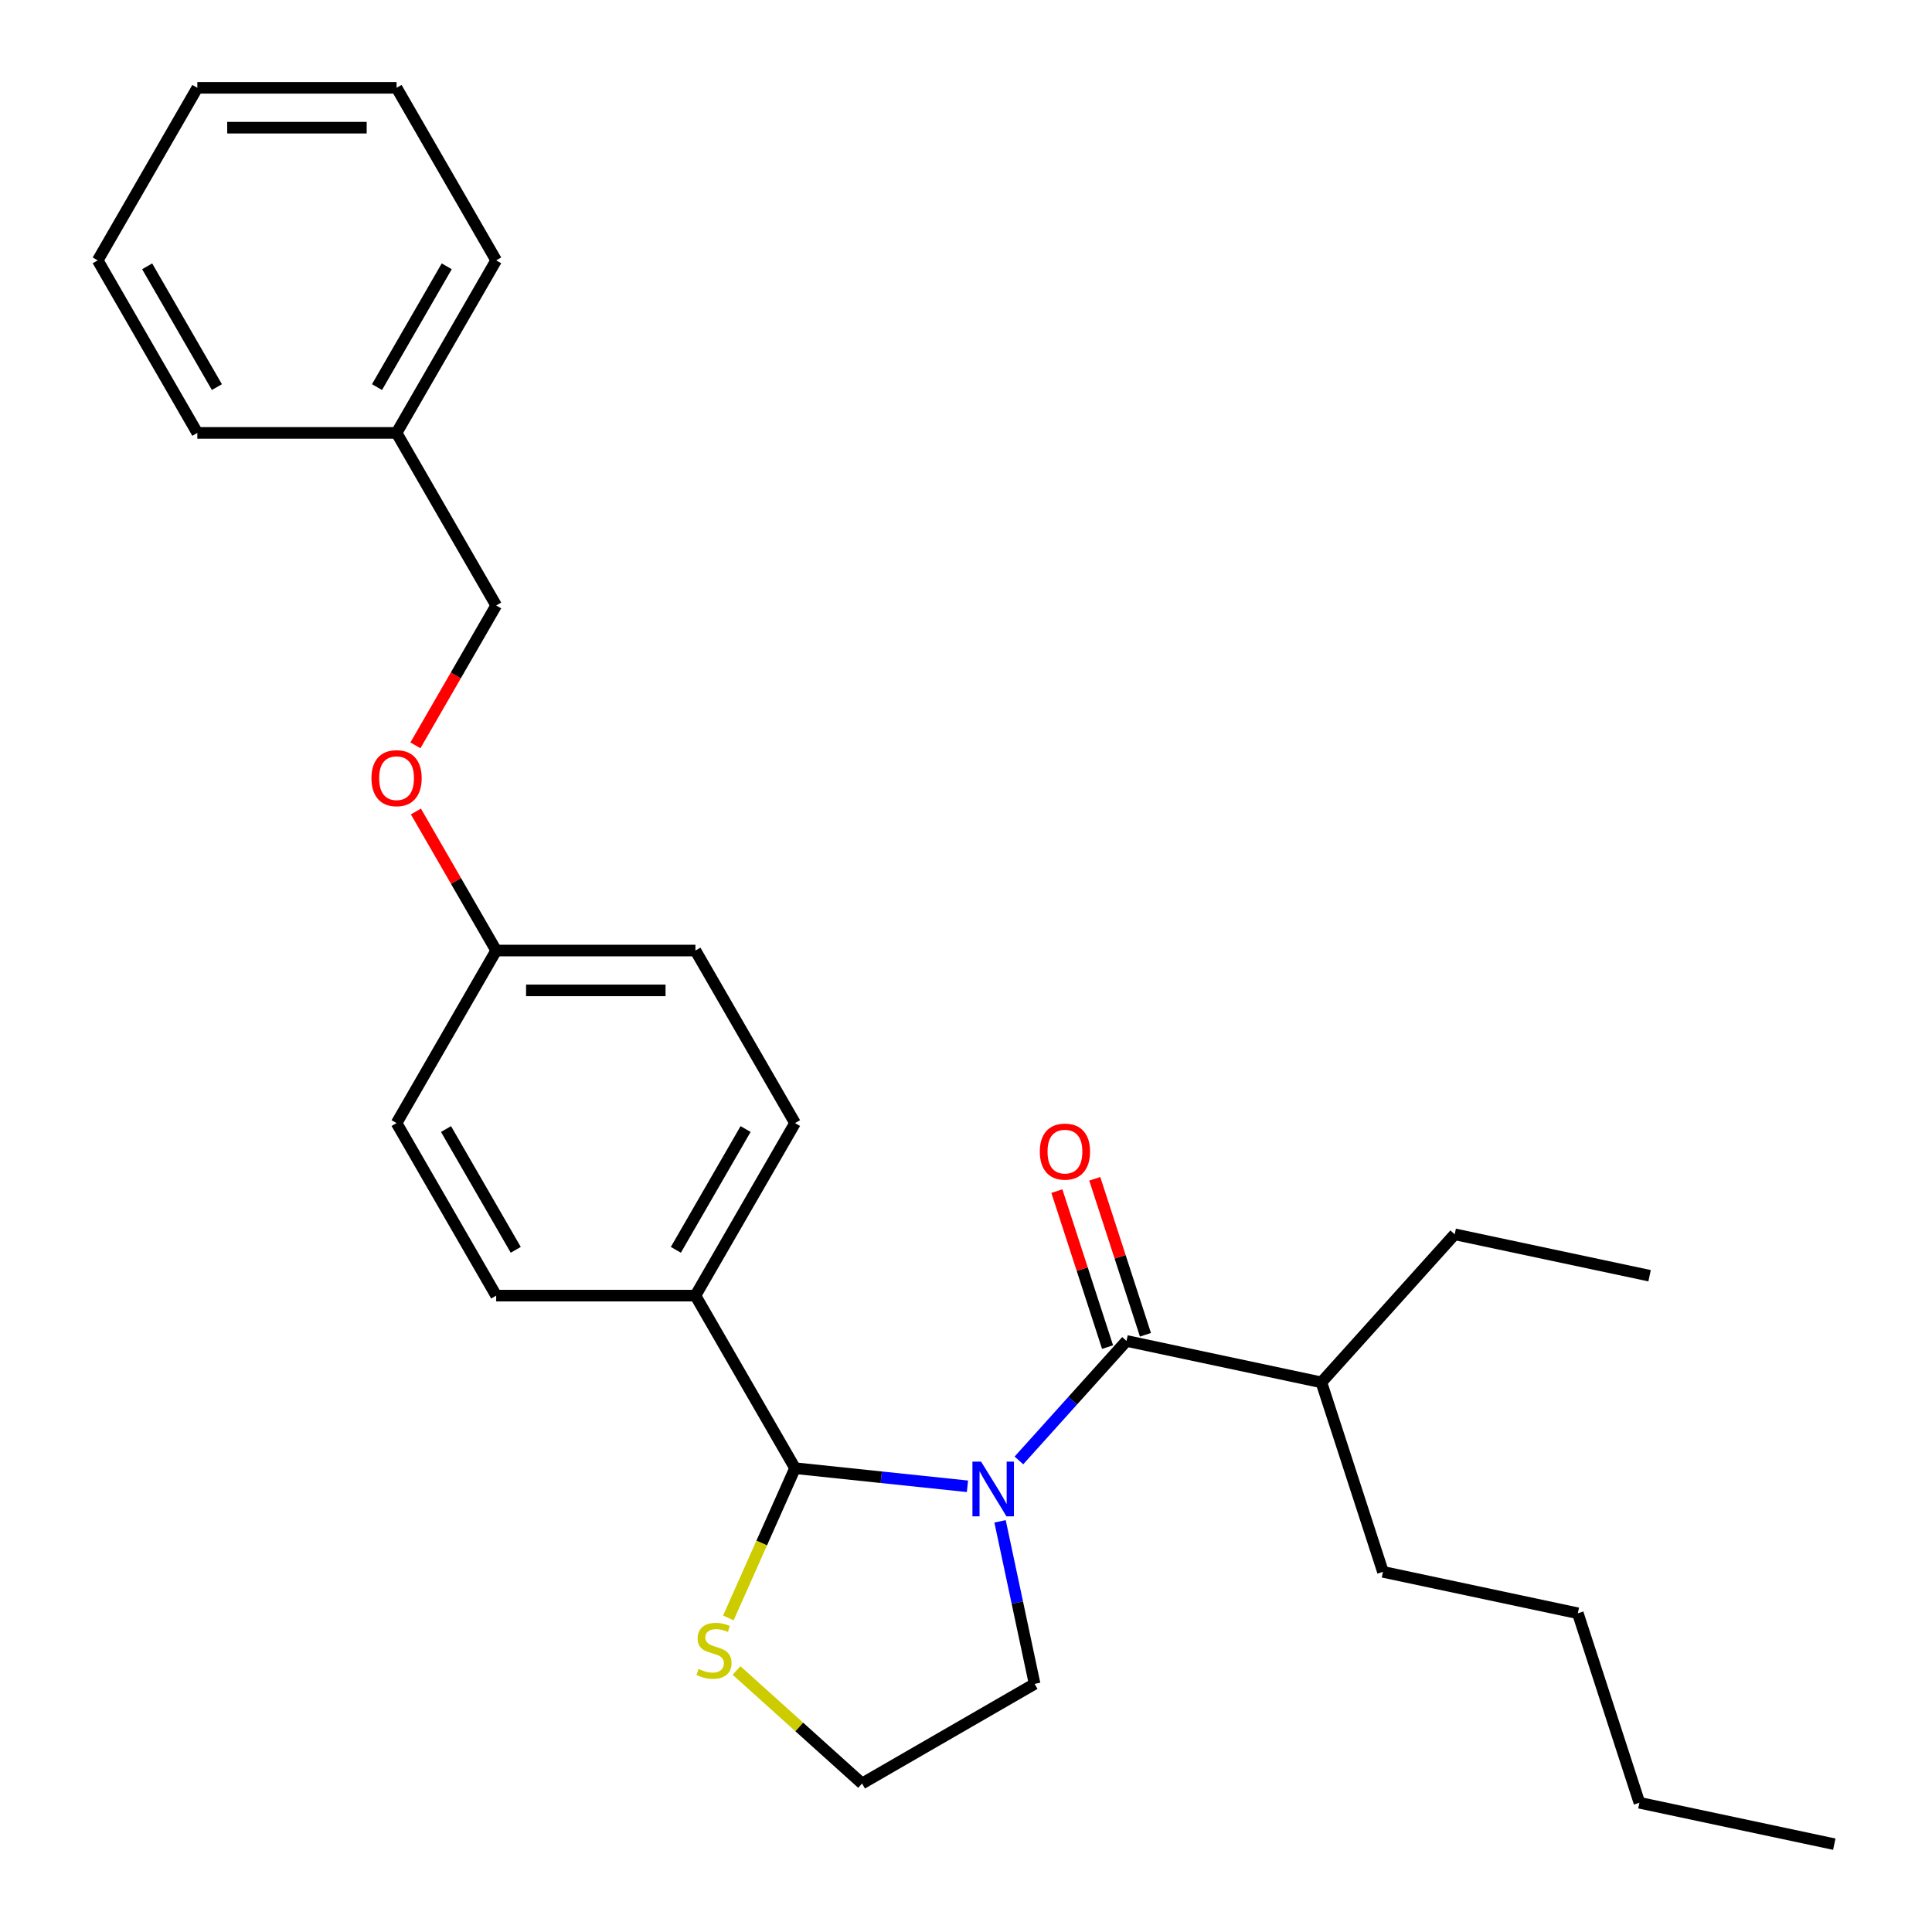 <?xml version='1.0' encoding='iso-8859-1'?>
<svg version='1.1' baseProfile='full'
              xmlns='http://www.w3.org/2000/svg'
                      xmlns:rdkit='http://www.rdkit.org/xml'
                      xmlns:xlink='http://www.w3.org/1999/xlink'
                  xml:space='preserve'
width='1000px' height='1000px' viewBox='0 0 1000 1000'>
<!-- END OF HEADER -->
<rect style='opacity:1.0;fill:#FFFFFF;stroke:none' width='1000' height='1000' x='0' y='0'> </rect>
<path class='bond-0' d='M 527.39,755.913 L 555.233,724.99' style='fill:none;fill-rule:evenodd;stroke:#0000FF;stroke-width:6px;stroke-linecap:butt;stroke-linejoin:miter;stroke-opacity:1' />
<path class='bond-0' d='M 555.233,724.99 L 583.076,694.068' style='fill:none;fill-rule:evenodd;stroke:#000000;stroke-width:6px;stroke-linecap:butt;stroke-linejoin:miter;stroke-opacity:1' />
<path class='bond-1' d='M 500.754,769.305 L 456.133,764.615' style='fill:none;fill-rule:evenodd;stroke:#0000FF;stroke-width:6px;stroke-linecap:butt;stroke-linejoin:miter;stroke-opacity:1' />
<path class='bond-1' d='M 456.133,764.615 L 411.512,759.925' style='fill:none;fill-rule:evenodd;stroke:#000000;stroke-width:6px;stroke-linecap:butt;stroke-linejoin:miter;stroke-opacity:1' />
<path class='bond-6' d='M 517.63,787.442 L 526.571,829.509' style='fill:none;fill-rule:evenodd;stroke:#0000FF;stroke-width:6px;stroke-linecap:butt;stroke-linejoin:miter;stroke-opacity:1' />
<path class='bond-6' d='M 526.571,829.509 L 535.513,871.576' style='fill:none;fill-rule:evenodd;stroke:#000000;stroke-width:6px;stroke-linecap:butt;stroke-linejoin:miter;stroke-opacity:1' />
<path class='bond-4' d='M 592.884,690.881 L 579.767,650.511' style='fill:none;fill-rule:evenodd;stroke:#000000;stroke-width:6px;stroke-linecap:butt;stroke-linejoin:miter;stroke-opacity:1' />
<path class='bond-4' d='M 579.767,650.511 L 566.65,610.141' style='fill:none;fill-rule:evenodd;stroke:#FF0000;stroke-width:6px;stroke-linecap:butt;stroke-linejoin:miter;stroke-opacity:1' />
<path class='bond-4' d='M 573.268,697.254 L 560.151,656.885' style='fill:none;fill-rule:evenodd;stroke:#000000;stroke-width:6px;stroke-linecap:butt;stroke-linejoin:miter;stroke-opacity:1' />
<path class='bond-4' d='M 560.151,656.885 L 547.035,616.515' style='fill:none;fill-rule:evenodd;stroke:#FF0000;stroke-width:6px;stroke-linecap:butt;stroke-linejoin:miter;stroke-opacity:1' />
<path class='bond-5' d='M 583.076,694.068 L 683.948,715.508' style='fill:none;fill-rule:evenodd;stroke:#000000;stroke-width:6px;stroke-linecap:butt;stroke-linejoin:miter;stroke-opacity:1' />
<path class='bond-2' d='M 411.512,759.925 L 394.257,798.68' style='fill:none;fill-rule:evenodd;stroke:#000000;stroke-width:6px;stroke-linecap:butt;stroke-linejoin:miter;stroke-opacity:1' />
<path class='bond-2' d='M 394.257,798.68 L 377.002,837.436' style='fill:none;fill-rule:evenodd;stroke:#CCCC00;stroke-width:6px;stroke-linecap:butt;stroke-linejoin:miter;stroke-opacity:1' />
<path class='bond-3' d='M 411.512,759.925 L 359.95,670.616' style='fill:none;fill-rule:evenodd;stroke:#000000;stroke-width:6px;stroke-linecap:butt;stroke-linejoin:miter;stroke-opacity:1' />
<path class='bond-27' d='M 381.226,864.631 L 413.715,893.885' style='fill:none;fill-rule:evenodd;stroke:#CCCC00;stroke-width:6px;stroke-linecap:butt;stroke-linejoin:miter;stroke-opacity:1' />
<path class='bond-27' d='M 413.715,893.885 L 446.204,923.138' style='fill:none;fill-rule:evenodd;stroke:#000000;stroke-width:6px;stroke-linecap:butt;stroke-linejoin:miter;stroke-opacity:1' />
<path class='bond-7' d='M 359.95,670.616 L 411.512,581.307' style='fill:none;fill-rule:evenodd;stroke:#000000;stroke-width:6px;stroke-linecap:butt;stroke-linejoin:miter;stroke-opacity:1' />
<path class='bond-7' d='M 349.822,646.907 L 385.916,584.391' style='fill:none;fill-rule:evenodd;stroke:#000000;stroke-width:6px;stroke-linecap:butt;stroke-linejoin:miter;stroke-opacity:1' />
<path class='bond-8' d='M 359.95,670.616 L 256.825,670.616' style='fill:none;fill-rule:evenodd;stroke:#000000;stroke-width:6px;stroke-linecap:butt;stroke-linejoin:miter;stroke-opacity:1' />
<path class='bond-16' d='M 683.948,715.508 L 752.952,638.872' style='fill:none;fill-rule:evenodd;stroke:#000000;stroke-width:6px;stroke-linecap:butt;stroke-linejoin:miter;stroke-opacity:1' />
<path class='bond-17' d='M 683.948,715.508 L 715.815,813.586' style='fill:none;fill-rule:evenodd;stroke:#000000;stroke-width:6px;stroke-linecap:butt;stroke-linejoin:miter;stroke-opacity:1' />
<path class='bond-11' d='M 535.513,871.576 L 446.204,923.138' style='fill:none;fill-rule:evenodd;stroke:#000000;stroke-width:6px;stroke-linecap:butt;stroke-linejoin:miter;stroke-opacity:1' />
<path class='bond-13' d='M 411.512,581.307 L 359.95,491.998' style='fill:none;fill-rule:evenodd;stroke:#000000;stroke-width:6px;stroke-linecap:butt;stroke-linejoin:miter;stroke-opacity:1' />
<path class='bond-14' d='M 256.825,670.616 L 205.262,581.307' style='fill:none;fill-rule:evenodd;stroke:#000000;stroke-width:6px;stroke-linecap:butt;stroke-linejoin:miter;stroke-opacity:1' />
<path class='bond-14' d='M 266.952,646.907 L 230.858,584.391' style='fill:none;fill-rule:evenodd;stroke:#000000;stroke-width:6px;stroke-linecap:butt;stroke-linejoin:miter;stroke-opacity:1' />
<path class='bond-9' d='M 215.273,420.028 L 236.049,456.013' style='fill:none;fill-rule:evenodd;stroke:#FF0000;stroke-width:6px;stroke-linecap:butt;stroke-linejoin:miter;stroke-opacity:1' />
<path class='bond-9' d='M 236.049,456.013 L 256.825,491.998' style='fill:none;fill-rule:evenodd;stroke:#000000;stroke-width:6px;stroke-linecap:butt;stroke-linejoin:miter;stroke-opacity:1' />
<path class='bond-12' d='M 215.018,385.792 L 235.922,349.586' style='fill:none;fill-rule:evenodd;stroke:#FF0000;stroke-width:6px;stroke-linecap:butt;stroke-linejoin:miter;stroke-opacity:1' />
<path class='bond-12' d='M 235.922,349.586 L 256.825,313.381' style='fill:none;fill-rule:evenodd;stroke:#000000;stroke-width:6px;stroke-linecap:butt;stroke-linejoin:miter;stroke-opacity:1' />
<path class='bond-10' d='M 256.825,491.998 L 205.262,581.307' style='fill:none;fill-rule:evenodd;stroke:#000000;stroke-width:6px;stroke-linecap:butt;stroke-linejoin:miter;stroke-opacity:1' />
<path class='bond-28' d='M 256.825,491.998 L 359.95,491.998' style='fill:none;fill-rule:evenodd;stroke:#000000;stroke-width:6px;stroke-linecap:butt;stroke-linejoin:miter;stroke-opacity:1' />
<path class='bond-28' d='M 272.294,512.623 L 344.481,512.623' style='fill:none;fill-rule:evenodd;stroke:#000000;stroke-width:6px;stroke-linecap:butt;stroke-linejoin:miter;stroke-opacity:1' />
<path class='bond-15' d='M 256.825,313.381 L 205.262,224.072' style='fill:none;fill-rule:evenodd;stroke:#000000;stroke-width:6px;stroke-linecap:butt;stroke-linejoin:miter;stroke-opacity:1' />
<path class='bond-18' d='M 205.262,224.072 L 256.825,134.763' style='fill:none;fill-rule:evenodd;stroke:#000000;stroke-width:6px;stroke-linecap:butt;stroke-linejoin:miter;stroke-opacity:1' />
<path class='bond-18' d='M 195.135,200.363 L 231.229,137.847' style='fill:none;fill-rule:evenodd;stroke:#000000;stroke-width:6px;stroke-linecap:butt;stroke-linejoin:miter;stroke-opacity:1' />
<path class='bond-19' d='M 205.262,224.072 L 102.137,224.072' style='fill:none;fill-rule:evenodd;stroke:#000000;stroke-width:6px;stroke-linecap:butt;stroke-linejoin:miter;stroke-opacity:1' />
<path class='bond-22' d='M 752.952,638.872 L 853.823,660.313' style='fill:none;fill-rule:evenodd;stroke:#000000;stroke-width:6px;stroke-linecap:butt;stroke-linejoin:miter;stroke-opacity:1' />
<path class='bond-20' d='M 715.815,813.586 L 816.686,835.027' style='fill:none;fill-rule:evenodd;stroke:#000000;stroke-width:6px;stroke-linecap:butt;stroke-linejoin:miter;stroke-opacity:1' />
<path class='bond-25' d='M 256.825,134.763 L 205.262,45.455' style='fill:none;fill-rule:evenodd;stroke:#000000;stroke-width:6px;stroke-linecap:butt;stroke-linejoin:miter;stroke-opacity:1' />
<path class='bond-24' d='M 102.137,224.072 L 50.575,134.763' style='fill:none;fill-rule:evenodd;stroke:#000000;stroke-width:6px;stroke-linecap:butt;stroke-linejoin:miter;stroke-opacity:1' />
<path class='bond-24' d='M 112.265,200.363 L 76.171,137.847' style='fill:none;fill-rule:evenodd;stroke:#000000;stroke-width:6px;stroke-linecap:butt;stroke-linejoin:miter;stroke-opacity:1' />
<path class='bond-21' d='M 816.686,835.027 L 848.554,933.105' style='fill:none;fill-rule:evenodd;stroke:#000000;stroke-width:6px;stroke-linecap:butt;stroke-linejoin:miter;stroke-opacity:1' />
<path class='bond-23' d='M 848.554,933.105 L 949.425,954.545' style='fill:none;fill-rule:evenodd;stroke:#000000;stroke-width:6px;stroke-linecap:butt;stroke-linejoin:miter;stroke-opacity:1' />
<path class='bond-26' d='M 50.575,134.763 L 102.137,45.455' style='fill:none;fill-rule:evenodd;stroke:#000000;stroke-width:6px;stroke-linecap:butt;stroke-linejoin:miter;stroke-opacity:1' />
<path class='bond-29' d='M 205.262,45.455 L 102.137,45.455' style='fill:none;fill-rule:evenodd;stroke:#000000;stroke-width:6px;stroke-linecap:butt;stroke-linejoin:miter;stroke-opacity:1' />
<path class='bond-29' d='M 189.794,66.079 L 117.606,66.079' style='fill:none;fill-rule:evenodd;stroke:#000000;stroke-width:6px;stroke-linecap:butt;stroke-linejoin:miter;stroke-opacity:1' />
<path  class='atom-0' d='M 507.812 756.544
L 517.092 771.544
Q 518.012 773.024, 519.492 775.704
Q 520.972 778.384, 521.052 778.544
L 521.052 756.544
L 524.812 756.544
L 524.812 784.864
L 520.932 784.864
L 510.972 768.464
Q 509.812 766.544, 508.572 764.344
Q 507.372 762.144, 507.012 761.464
L 507.012 784.864
L 503.332 784.864
L 503.332 756.544
L 507.812 756.544
' fill='#0000FF'/>
<path  class='atom-3' d='M 361.567 863.854
Q 361.887 863.974, 363.207 864.534
Q 364.527 865.094, 365.967 865.454
Q 367.447 865.774, 368.887 865.774
Q 371.567 865.774, 373.127 864.494
Q 374.687 863.174, 374.687 860.894
Q 374.687 859.334, 373.887 858.374
Q 373.127 857.414, 371.927 856.894
Q 370.727 856.374, 368.727 855.774
Q 366.207 855.014, 364.687 854.294
Q 363.207 853.574, 362.127 852.054
Q 361.087 850.534, 361.087 847.974
Q 361.087 844.414, 363.487 842.214
Q 365.927 840.014, 370.727 840.014
Q 374.007 840.014, 377.727 841.574
L 376.807 844.654
Q 373.407 843.254, 370.847 843.254
Q 368.087 843.254, 366.567 844.414
Q 365.047 845.534, 365.087 847.494
Q 365.087 849.014, 365.847 849.934
Q 366.647 850.854, 367.767 851.374
Q 368.927 851.894, 370.847 852.494
Q 373.407 853.294, 374.927 854.094
Q 376.447 854.894, 377.527 856.534
Q 378.647 858.134, 378.647 860.894
Q 378.647 864.814, 376.007 866.934
Q 373.407 869.014, 369.047 869.014
Q 366.527 869.014, 364.607 868.454
Q 362.727 867.934, 360.487 867.014
L 361.567 863.854
' fill='#CCCC00'/>
<path  class='atom-5' d='M 538.209 596.07
Q 538.209 589.27, 541.569 585.47
Q 544.929 581.67, 551.209 581.67
Q 557.489 581.67, 560.849 585.47
Q 564.209 589.27, 564.209 596.07
Q 564.209 602.95, 560.809 606.87
Q 557.409 610.75, 551.209 610.75
Q 544.969 610.75, 541.569 606.87
Q 538.209 602.99, 538.209 596.07
M 551.209 607.55
Q 555.529 607.55, 557.849 604.67
Q 560.209 601.75, 560.209 596.07
Q 560.209 590.51, 557.849 587.71
Q 555.529 584.87, 551.209 584.87
Q 546.889 584.87, 544.529 587.67
Q 542.209 590.47, 542.209 596.07
Q 542.209 601.79, 544.529 604.67
Q 546.889 607.55, 551.209 607.55
' fill='#FF0000'/>
<path  class='atom-10' d='M 192.262 402.77
Q 192.262 395.97, 195.622 392.17
Q 198.982 388.37, 205.262 388.37
Q 211.542 388.37, 214.902 392.17
Q 218.262 395.97, 218.262 402.77
Q 218.262 409.65, 214.862 413.57
Q 211.462 417.45, 205.262 417.45
Q 199.022 417.45, 195.622 413.57
Q 192.262 409.69, 192.262 402.77
M 205.262 414.25
Q 209.582 414.25, 211.902 411.37
Q 214.262 408.45, 214.262 402.77
Q 214.262 397.21, 211.902 394.41
Q 209.582 391.57, 205.262 391.57
Q 200.942 391.57, 198.582 394.37
Q 196.262 397.17, 196.262 402.77
Q 196.262 408.49, 198.582 411.37
Q 200.942 414.25, 205.262 414.25
' fill='#FF0000'/>
</svg>
